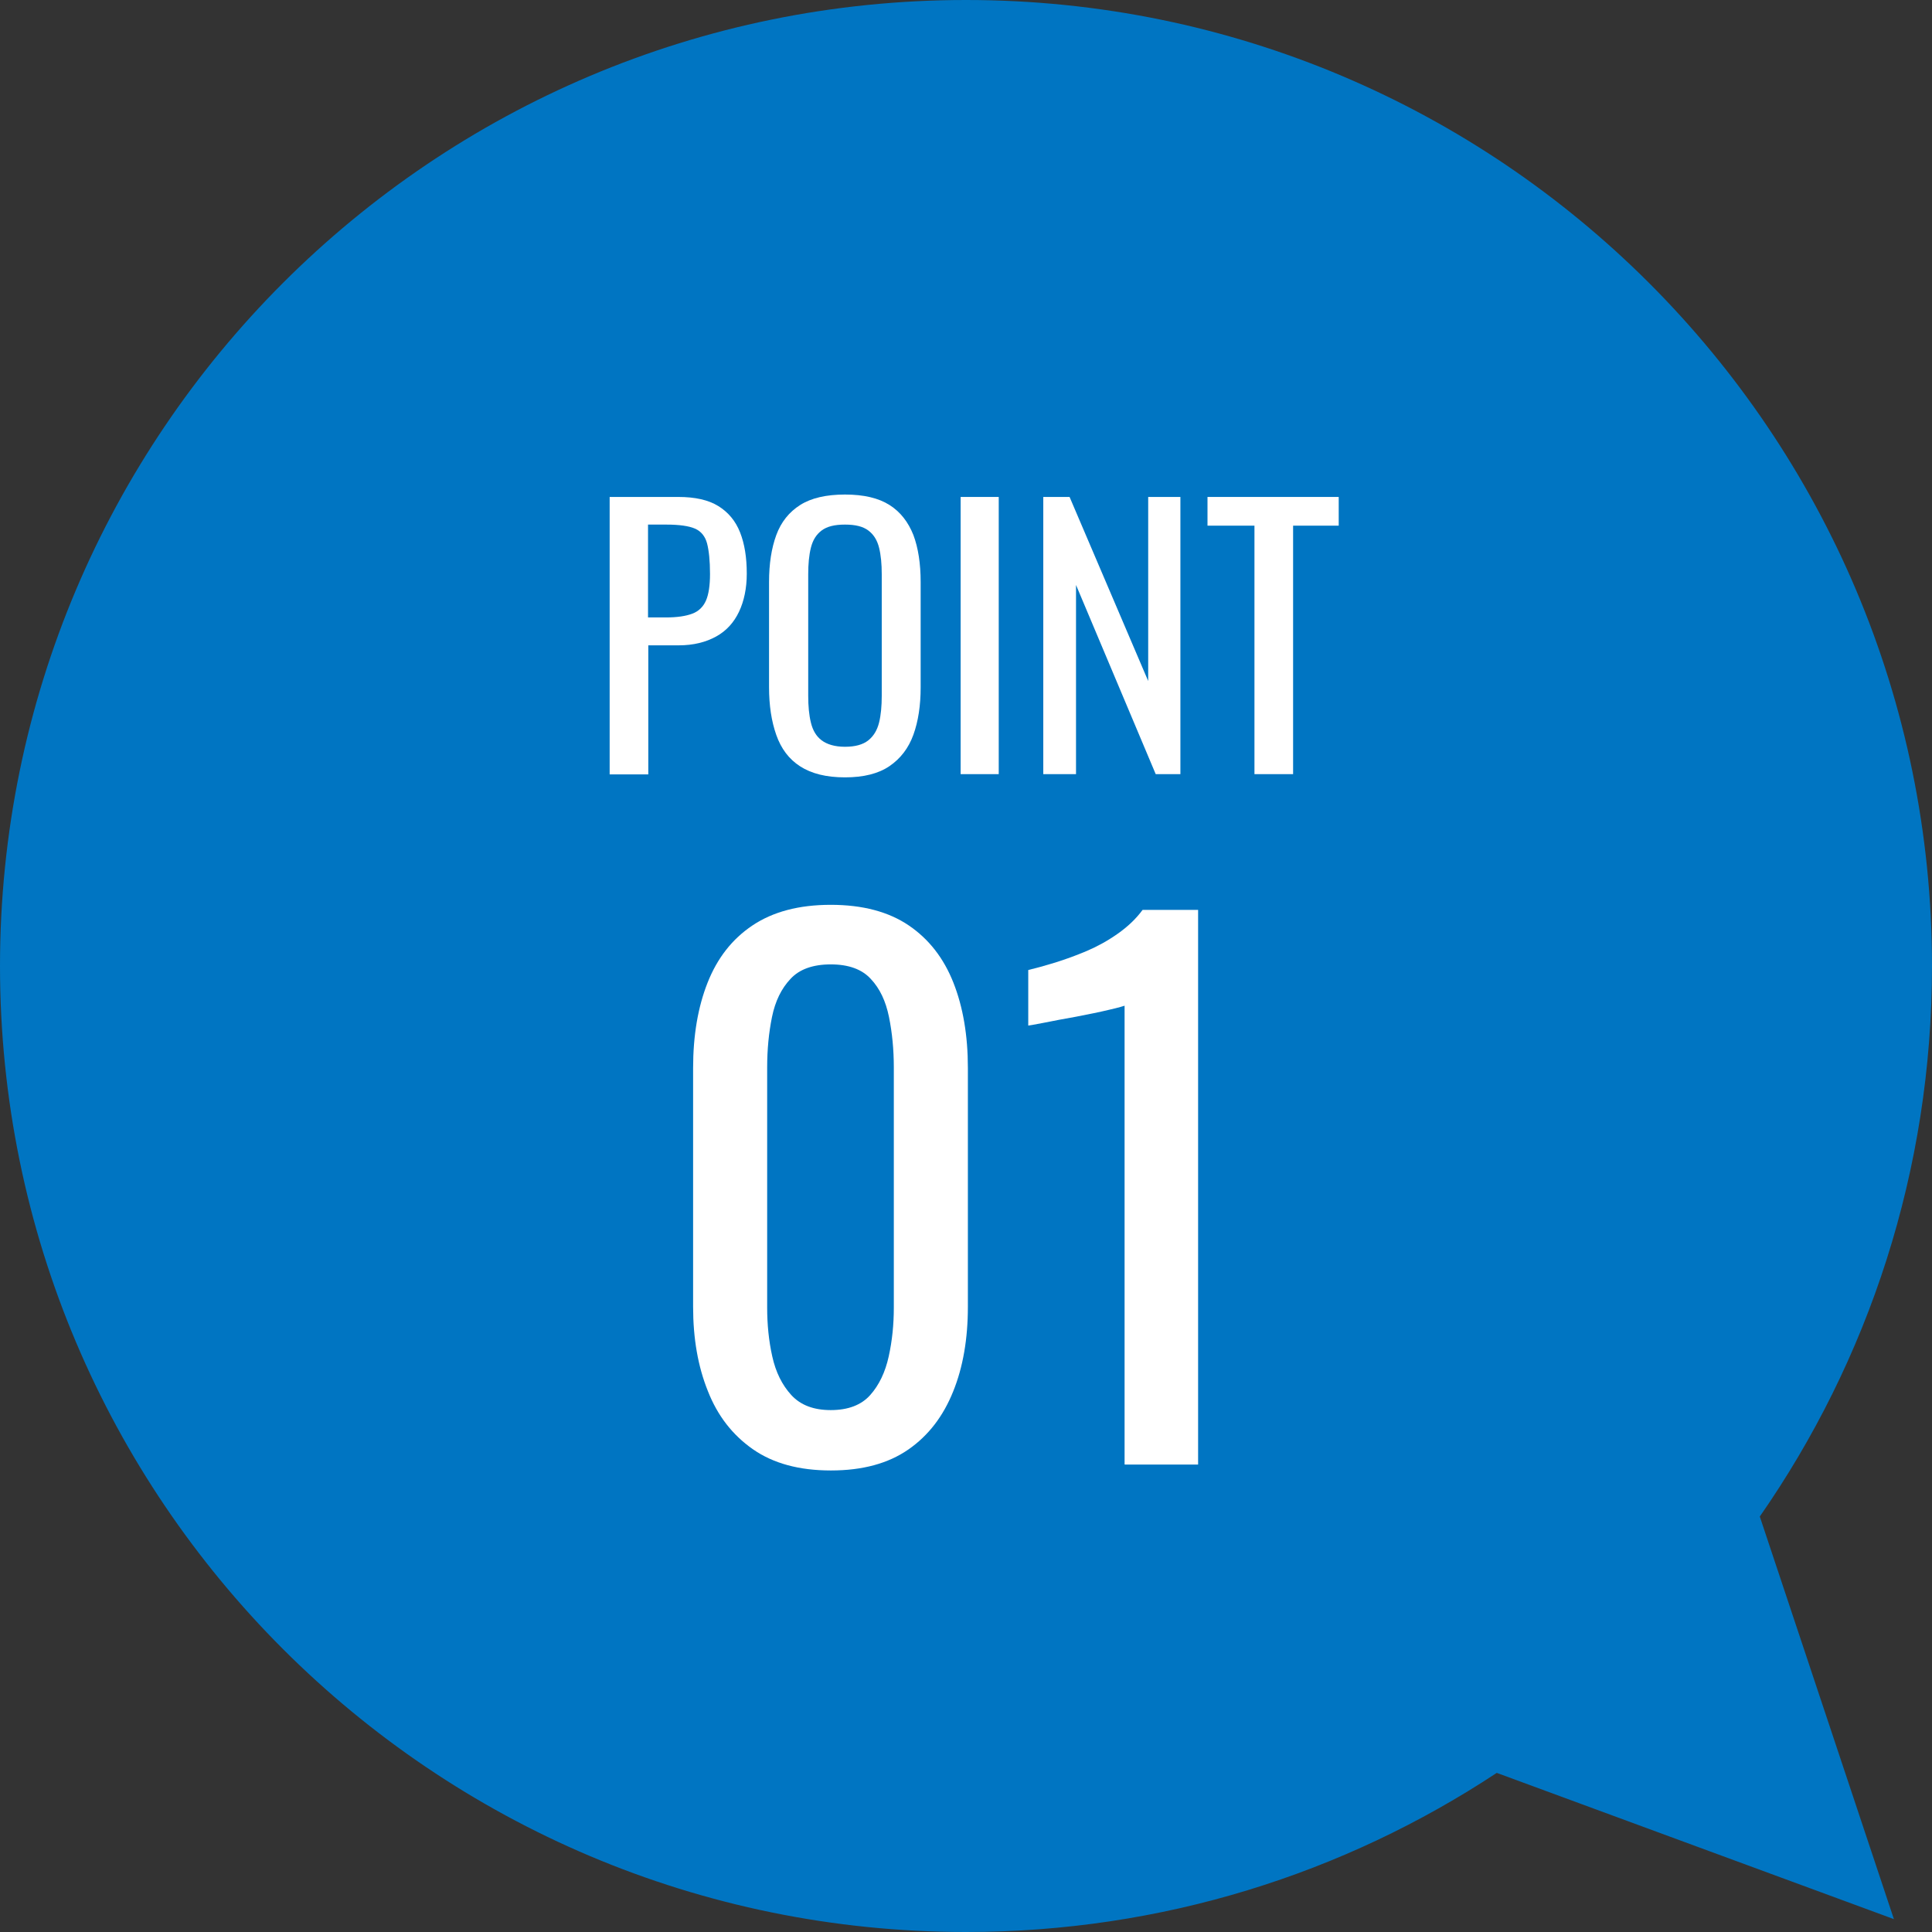 <?xml version="1.0" encoding="UTF-8"?>
<svg id="_レイヤー_2" data-name="レイヤー 2" xmlns="http://www.w3.org/2000/svg" viewBox="0 0 72 72">
  <rect x="0" y="0" width="72" height="72" fill="#333333" stroke="none"/>
  <defs>
    <style>
      .cls-1 {
        fill: none;
      }

      .cls-2 {
        fill: #0075c2;
      }

      .cls-3 {
        fill: #fff;
      }
    </style>
  </defs>
  <g id="_レイヤー_1-2" data-name="レイヤー 1">
    <g id="_ベクトルスマートオブジェクト" data-name="ベクトルスマートオブジェクト">
      <g>
        <path class="cls-2" d="m65.58,56.52c4.05-5.82,6.42-12.89,6.42-20.52C72,16.12,55.88,0,36,0S0,16.12,0,36s16.12,36,36,36c7.31,0,14.1-2.18,19.78-5.93l14.8,5.45-5-15.01Z"/>
        <g>
          <g>
            <path class="cls-3" d="m22.72,28.85v-10.33h2.56c.62,0,1.12.11,1.49.34.37.23.64.55.81.98.17.43.25.94.25,1.54,0,.54-.1,1.02-.29,1.42s-.47.71-.85.92-.84.33-1.4.33h-1.13v4.81h-1.44Zm1.44-5.84h.66c.42,0,.74-.05.98-.14s.41-.26.51-.49c.1-.23.15-.56.15-.99,0-.49-.04-.87-.11-1.14-.07-.26-.22-.45-.45-.55-.23-.1-.59-.15-1.07-.15h-.68v3.46Z"/>
            <path class="cls-3" d="m31.49,28.97c-.7,0-1.25-.14-1.67-.41-.42-.27-.71-.66-.89-1.17s-.27-1.1-.27-1.78v-3.92c0-.68.09-1.26.27-1.75.18-.49.48-.86.89-1.12s.97-.39,1.67-.39,1.25.13,1.66.39c.41.26.7.64.89,1.12.18.48.27,1.07.27,1.75v3.93c0,.67-.09,1.26-.27,1.76-.18.5-.48.89-.89,1.17s-.96.42-1.66.42Zm0-1.14c.38,0,.67-.08.87-.24s.33-.38.4-.66c.07-.28.1-.62.1-1v-4.53c0-.38-.03-.71-.1-.99-.07-.28-.2-.49-.4-.64-.2-.15-.48-.22-.87-.22s-.67.07-.87.22c-.2.15-.33.36-.4.64-.07.28-.1.61-.1.99v4.53c0,.38.03.72.1,1,.07.29.2.51.4.66s.49.24.87.24Z"/>
            <path class="cls-3" d="m35.8,28.85v-10.33h1.42v10.33h-1.42Z"/>
            <path class="cls-3" d="m38.88,28.85v-10.33h.98l2.93,6.86v-6.86h1.2v10.33h-.92l-2.97-7.05v7.05h-1.22Z"/>
            <path class="cls-3" d="m46.75,28.85v-9.26h-1.75v-1.07h4.89v1.07h-1.7v9.26h-1.44Z"/>
            <path class="cls-3" d="m30.96,54.8c-1.17,0-2.14-.26-2.9-.79s-1.32-1.25-1.68-2.17c-.37-.92-.55-1.96-.55-3.14v-8.9c0-1.21.18-2.27.54-3.18.36-.91.91-1.62,1.67-2.13.76-.51,1.73-.77,2.92-.77s2.16.26,2.91.77c.75.51,1.3,1.22,1.66,2.13.36.91.54,1.97.54,3.18v8.9c0,1.19-.18,2.25-.55,3.16-.37.92-.92,1.64-1.67,2.16-.75.52-1.71.78-2.88.78Zm0-2.25c.65,0,1.14-.19,1.47-.56.33-.37.56-.85.69-1.44.13-.59.19-1.19.19-1.82v-8.95c0-.66-.06-1.29-.18-1.88-.12-.59-.34-1.06-.68-1.42-.33-.36-.83-.54-1.49-.54s-1.17.18-1.5.54c-.34.36-.57.83-.69,1.42s-.18,1.21-.18,1.88v8.95c0,.63.06,1.24.19,1.82.13.59.37,1.07.71,1.44.35.38.84.56,1.47.56Z"/>
            <path class="cls-3" d="m41.91,54.57v-17.09s-.21.07-.57.15c-.37.09-.78.17-1.24.26-.46.08-.87.16-1.22.23-.36.07-.54.1-.56.1v-2.07c.29-.07.62-.16,1.01-.28.38-.12.77-.26,1.17-.43s.78-.38,1.15-.64c.37-.26.68-.55.93-.89h2.07v20.67h-2.73Z"/>
          </g>
          <circle class="cls-1" cx="36" cy="36" r="36"/>
        </g>
      </g>
    </g>
  </g>
</svg>